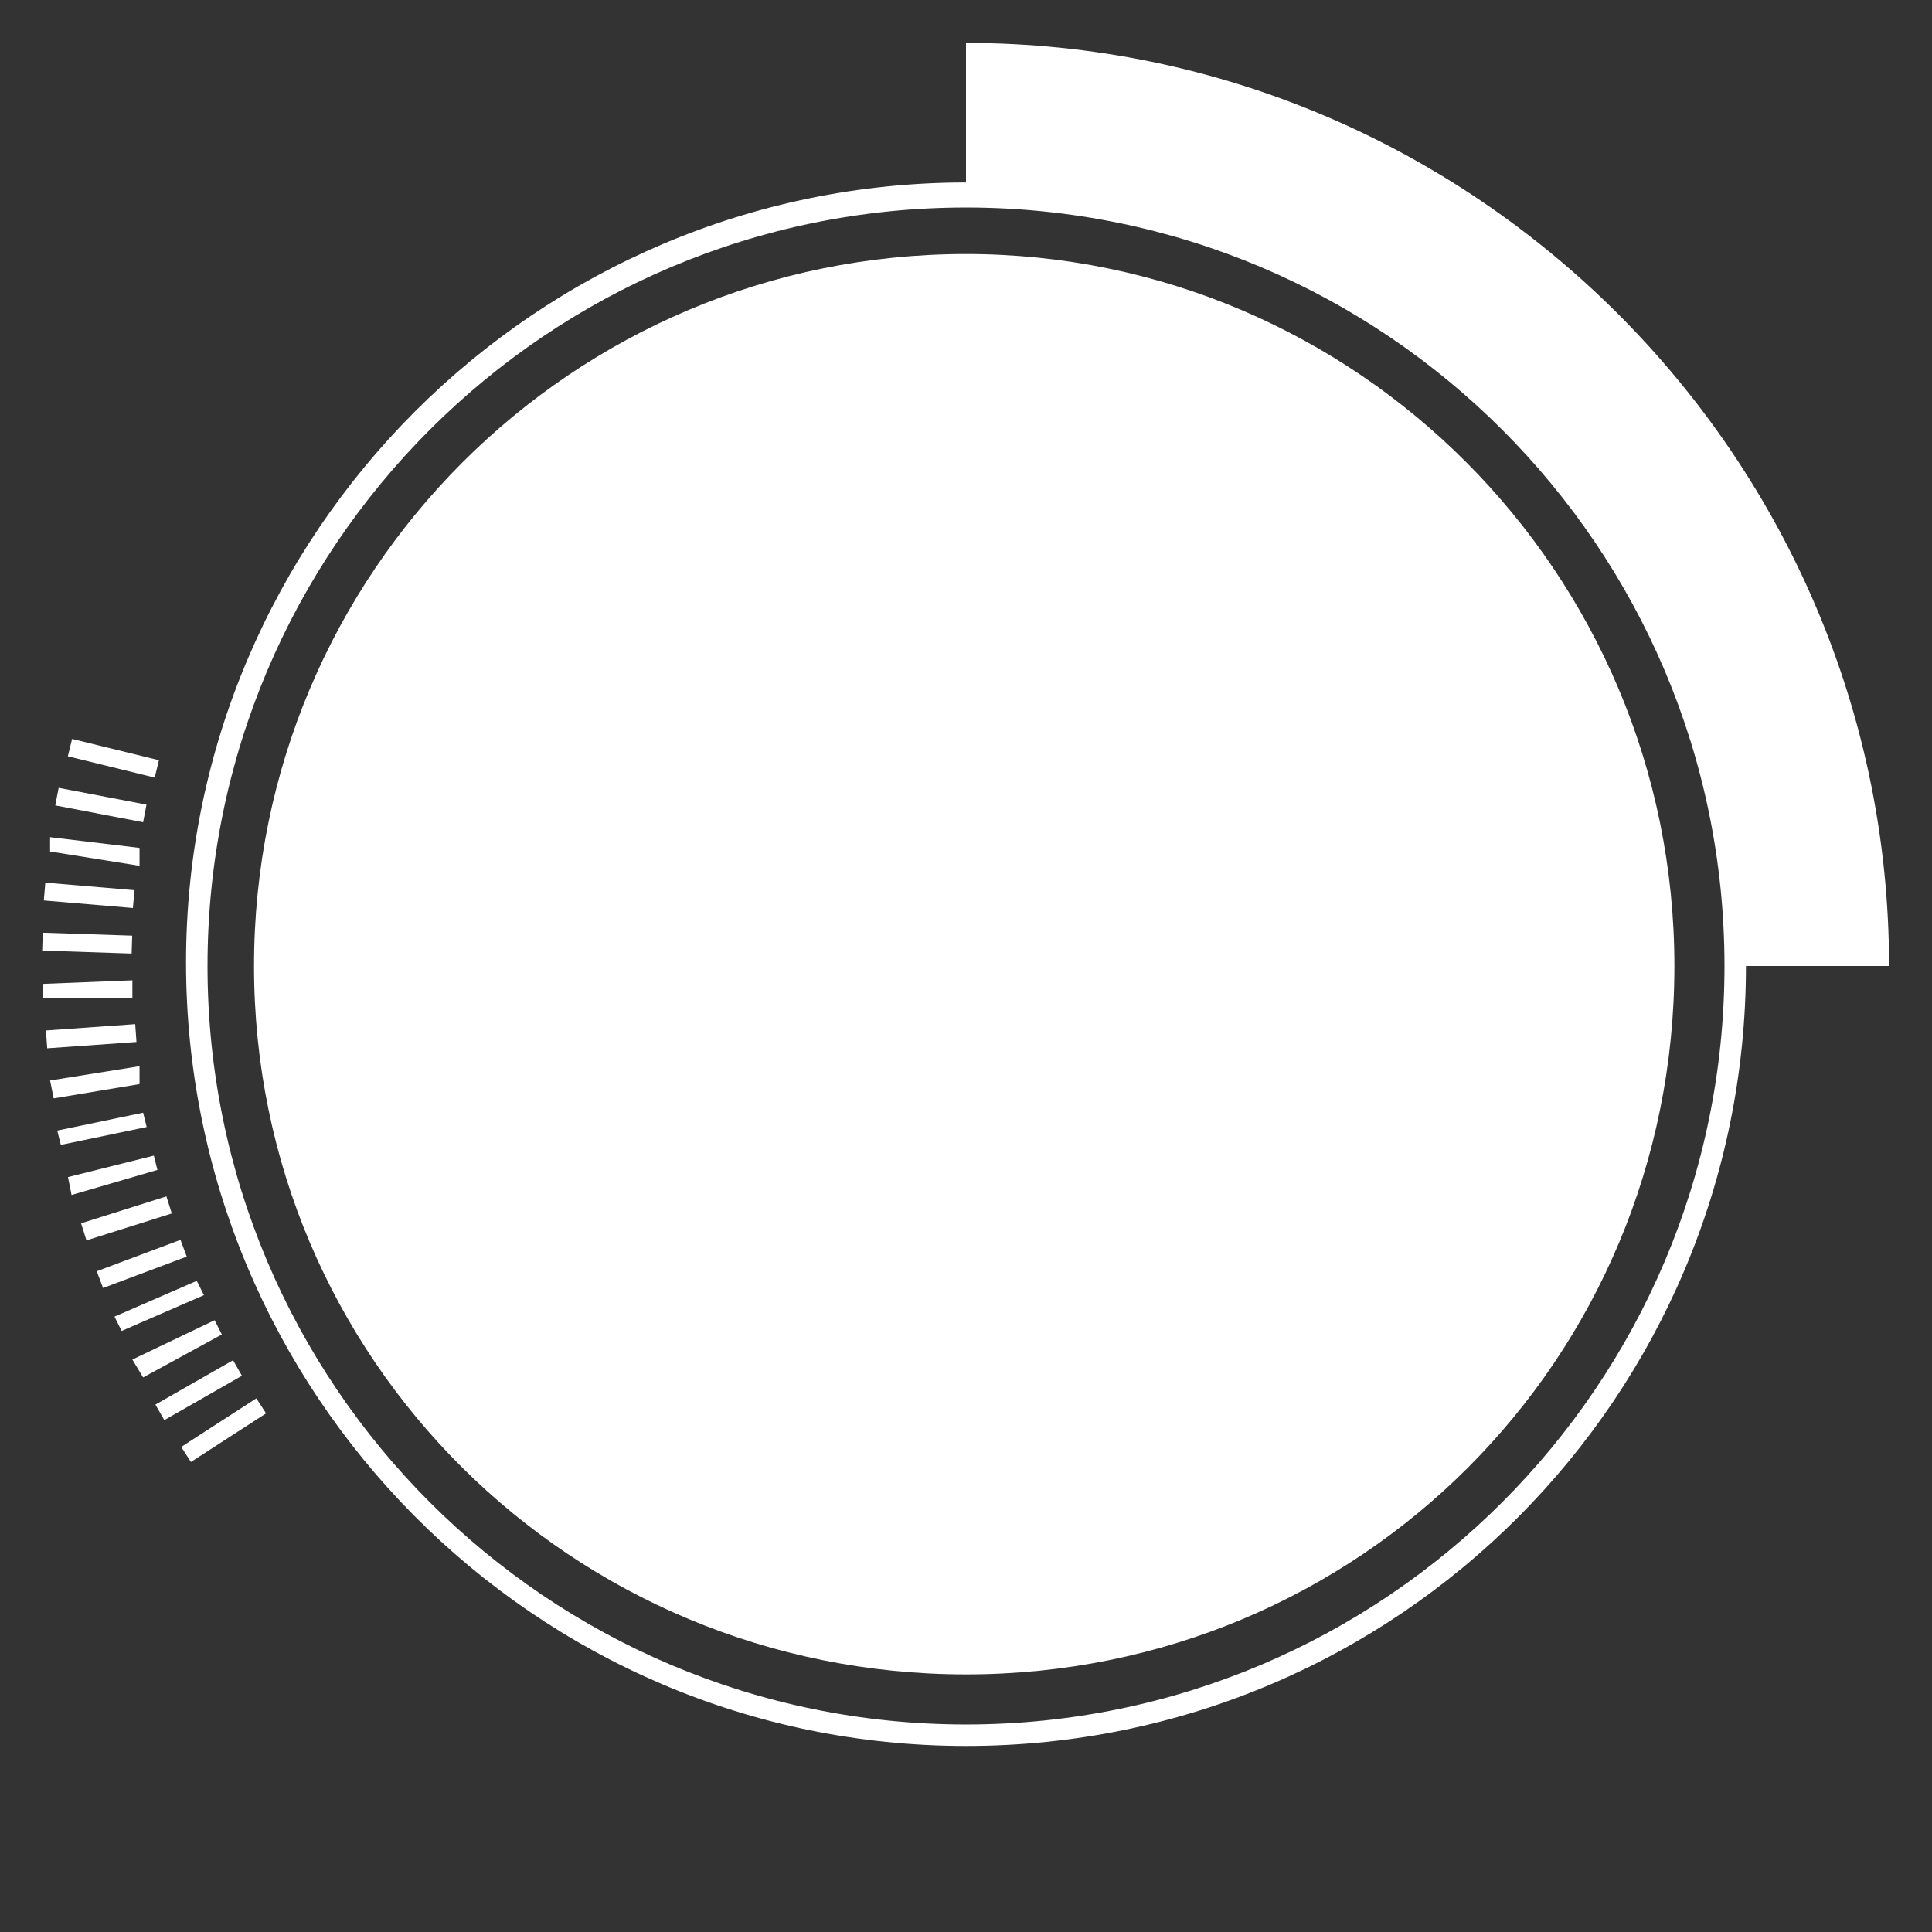 <?xml version="1.0" encoding="utf-8"?>
<!-- Generator: Adobe Illustrator 28.3.0, SVG Export Plug-In . SVG Version: 6.00 Build 0)  -->
<svg version="1.1" id="Camada_2" xmlns="http://www.w3.org/2000/svg" xmlns:xlink="http://www.w3.org/1999/xlink" x="0px" y="0px"
	 viewBox="0 0 54 54" style="enable-background:new 0 0 54 54;" xml:space="preserve">
<rect x="0" y="0" width="54" height="54" fill="#333333" stroke="none"/>
<style type="text/css">
	.st0{fill:#FFFFFF;}
</style>
<g id="c_00000061438694183385307420000014871792572669004445_">
	<path class="st0" d="M27,7.1C16,7.1,7.1,16,7.1,27S16,46.8,27,46.8S46.8,38,46.8,27S37.9,7.1,27,7.1z"/>
	<path class="st0" d="M52.8,27C52.8,12.8,41.2,1.2,27,1.2v3.9c-12,0-21.8,9.8-21.8,21.8S14.9,48.8,27,48.8S48.8,39,48.8,27l0,0
		C48.8,27,52.8,27,52.8,27z M27,48.2C15.3,48.2,5.8,38.7,5.8,27S15.3,5.8,27,5.8S48.2,15.3,48.2,27S38.7,48.2,27,48.2L27,48.2z"/>
	<polygon class="st0" points="3.7,27.4 1.2,27.5 1.2,27.9 3.7,27.9 	"/>
	
		<rect x="2.2" y="25.1" transform="matrix(3.315521e-02 -1 1 3.315521e-02 -23.994 27.937)" class="st0" width="0.5" height="2.5"/>
	
		<rect x="2.3" y="23.8" transform="matrix(8.437344e-02 -0.996 0.996 8.437344e-02 -22.674 25.451)" class="st0" width="0.5" height="2.5"/>
	
		<rect x="1.3" y="28.7" transform="matrix(0.998 -7.080108e-02 7.080108e-02 0.998 -2.045 0.251)" class="st0" width="2.5" height="0.5"/>
	<polygon class="st0" points="3.9,29.8 1.4,30.2 1.5,30.7 3.9,30.3 	"/>
	<rect x="2.9" y="20" transform="matrix(0.238 -0.971 0.971 0.238 -18.214 19.195)" class="st0" width="0.5" height="2.5"/>
	<rect x="2.6" y="21.2" transform="matrix(0.188 -0.982 0.982 0.188 -19.762 21.079)" class="st0" width="0.5" height="2.5"/>
	<polygon class="st0" points="3.9,23.7 1.4,23.4 1.4,23.8 3.9,24.2 	"/>
	<rect x="5" y="39.7" transform="matrix(0.84 -0.543 0.543 0.84 -20.692 9.809)" class="st0" width="2.5" height="0.5"/>
	<polygon class="st0" points="6,36.9 3.7,38 4,38.5 6.2,37.3 	"/>
	<polygon class="st0" points="5.5,35.8 3.2,36.8 3.4,37.2 5.7,36.2 	"/>
	<rect x="4.3" y="38.6" transform="matrix(0.868 -0.496 0.496 0.868 -18.534 7.887)" class="st0" width="2.5" height="0.5"/>
	<rect x="2.7" y="35.1" transform="matrix(0.936 -0.351 0.351 0.936 -12.143 3.626)" class="st0" width="2.5" height="0.5"/>
	<polygon class="st0" points="4.3,32.3 1.9,32.9 2,33.4 4.4,32.7 	"/>
	<rect x="2.3" y="33.8" transform="matrix(0.954 -0.301 0.301 0.954 -10.102 2.639)" class="st0" width="2.5" height="0.5"/>
	<polygon class="st0" points="4,31.1 1.6,31.6 1.7,32 4.1,31.5 	"/>
</g>
</svg>

